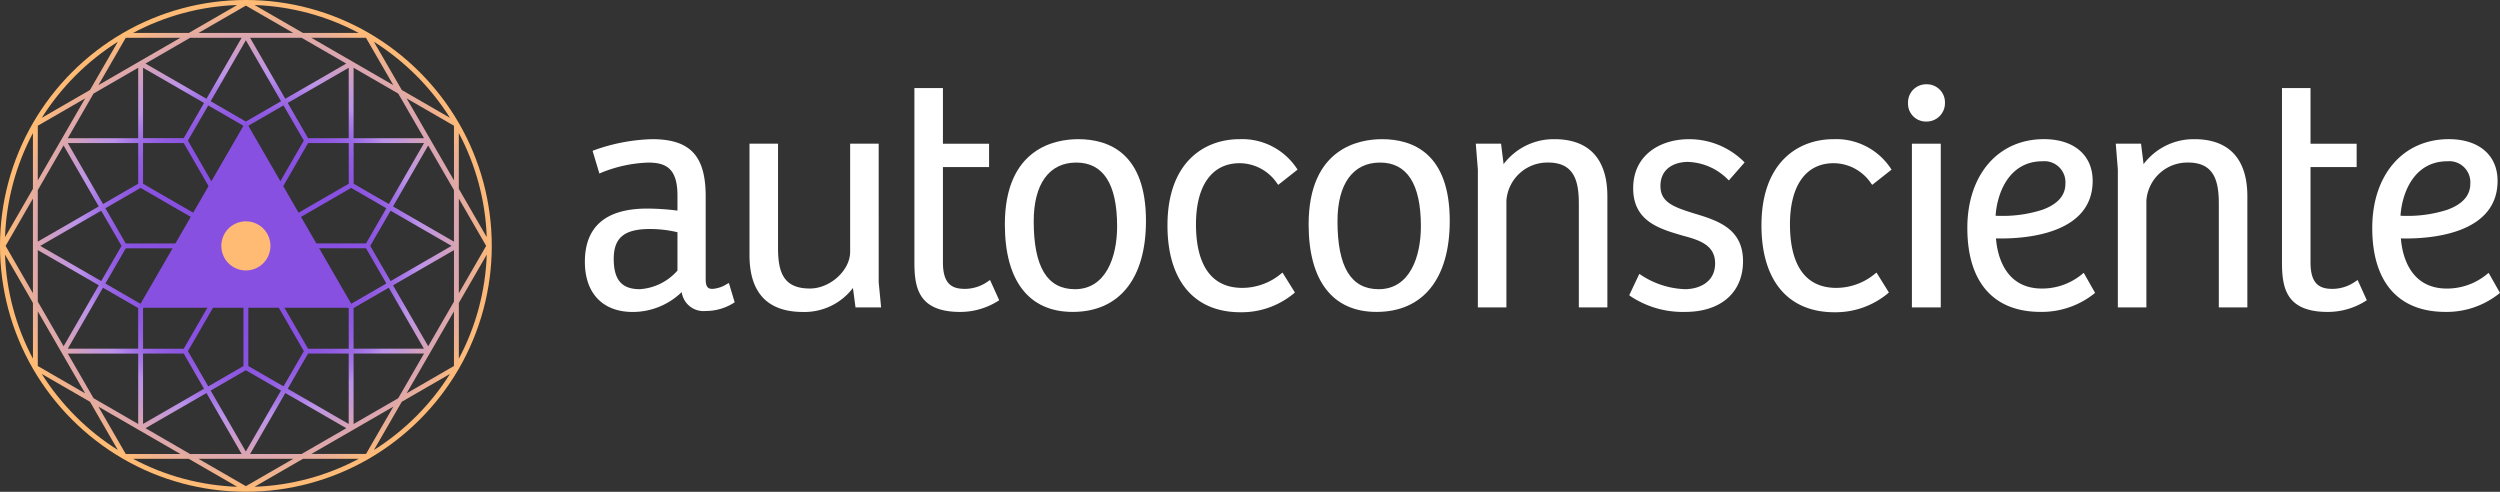 <svg xmlns="http://www.w3.org/2000/svg" xmlns:xlink="http://www.w3.org/1999/xlink" width="334.037" height="65.708" viewBox="0 0 334.037 65.708"><rect x="0" y="0" width="334.037" height="65.708" fill="#333333" stroke="none"/><defs><clipPath id="clip-path"><rect id="Rectangle_57" data-name="Rectangle 57" width="334.037" height="65.708" fill="none"></rect></clipPath><clipPath id="clip-path-2"><path id="Path_137" data-name="Path 137" d="M17.781,61.307h7.45l6.46,3.73a31.988,31.988,0,0,1-13.91-3.73m8.748,0h12.65l-6.325,3.652Zm13.949,0h7.45a31.988,31.988,0,0,1-13.91,3.73ZM13.151,54.332,18.465,57.4l5.64,3.257H16.8ZM47.243,57.4l5.315-3.069-3.652,6.325H41.6Zm-27.8-.187,8.148-4.7,4.7,8.148H25.4Zm18.681-4.7,8.148,4.7L40.3,60.657H33.416ZM5.581,49.962l6.445,3.721,3.72,6.444A32.452,32.452,0,0,1,5.581,49.962m48.1,3.721,6.444-3.721A32.458,32.458,0,0,1,49.962,60.127Zm-25.533-1.5,4.7-2.716,4.7,2.716-4.7,8.147ZM12.5,53.207,9.057,47.243h9.408v9.408Zm6.614-5.965h5.432l2.716,4.7-8.148,4.7Zm19.331,4.7,2.715-4.7h5.432v9.408Zm8.8-4.7h9.409l-3.444,5.965-5.965,3.444ZM5.051,48.906V41.6l3.257,5.64,3.069,5.315ZM57.4,47.243l3.256-5.64v7.3l-6.325,3.652Zm-43.64-8.8,4.7,2.716v5.432H9.057Zm33.482,2.716,4.7-2.716,4.7,8.148H47.243ZM25.109,46.918,29.22,39.8l3.309-5.731v14.84l-4.7,2.716Zm8.069,1.988V34.066L36.488,39.8,40.6,46.918l-2.716,4.7ZM.672,34.017l3.73,6.46v7.45a31.988,31.988,0,0,1-3.73-13.91m60.635,6.46,3.73-6.46a31.988,31.988,0,0,1-3.73,13.91Zm-42.192.684,6.87-3.966,5.983-3.454-3.454,5.983-3.966,6.869H19.115ZM37.2,39.724l-3.454-5.983L39.724,37.2l6.869,3.966v5.432H41.161ZM5.051,40.3V33.416l8.148,4.7-4.7,8.148ZM52.51,38.121l8.148-4.7V40.3l-3.444,5.964Zm-38.424-.238,2.716-4.7h14.84l-5.714,3.3L18.79,40.6Zm25.711-1.4-5.731-3.309h14.84l2.716,4.7-4.7,2.716ZM5.376,32.854l8.148-4.7,2.716,4.7-2.716,4.7Zm44.093,0,2.716-4.7,8.148,4.7-8.148,4.7Zm-48.719,0L4.4,26.529v12.65Zm60.557.188V26.529l3.652,6.325-3.652,6.325ZM14.086,27.825l4.7-2.716,7.138,4.121,5.714,3.3H16.8ZM39.8,29.22l7.121-4.111,4.7,2.716-2.715,4.7H34.066ZM5.051,25.4l3.444-5.965,4.7,8.148-8.148,4.7ZM52.51,27.587l4.7-8.148L60.657,25.4v6.888ZM9.057,19.115h9.408v5.432l-4.7,2.715Zm16.927,9.4-6.87-3.966V19.115h5.432l3.966,6.87,3.454,5.982ZM37.2,25.985l3.966-6.87h5.432v5.432l-6.869,3.966-5.982,3.454Zm10.048-1.438V19.115h9.409l-4.7,8.148ZM4.4,17.78v7.45L.672,31.69A31.988,31.988,0,0,1,4.4,17.78m56.905,7.45V17.78a31.988,31.988,0,0,1,3.73,13.91Zm-32.076.7L25.109,18.79l2.716-4.7,4.7,2.716v14.84ZM33.179,16.8l4.7-2.716,2.716,4.7-4.121,7.138-3.3,5.714ZM57.4,18.465,54.332,13.15,60.657,16.8v7.3ZM5.051,16.8l6.325-3.652L8.307,18.465,5.051,24.1Zm7.45-4.3,5.964-3.444v9.408H9.057Zm6.614-3.444,8.148,4.7-2.716,4.7H19.115Zm19.331,4.7,8.147-4.7v9.408H41.161Zm8.8-4.7L53.208,12.5l3.444,5.965H47.243Zm-31.5-3.476-3.721,6.444L5.581,15.746A32.458,32.458,0,0,1,15.746,5.581m37.937,6.445L49.962,5.581A32.463,32.463,0,0,1,60.127,15.746Zm-25.533,1.5,4.7-8.148,4.7,8.148-4.7,2.716ZM16.8,5.051h7.3l-5.64,3.256L13.15,11.376ZM19.44,8.495,25.4,5.051h6.888l-4.7,8.148ZM33.416,5.051H40.3l5.965,3.444-8.148,4.7ZM47.243,8.307,41.6,5.051h7.3l3.652,6.325ZM32.854.75,39.179,4.4H26.529ZM31.691.672,25.23,4.4h-7.45A31.988,31.988,0,0,1,31.691.672m2.327,0A31.988,31.988,0,0,1,47.928,4.4h-7.45ZM32.854,0A32.652,32.652,0,0,0,16.441,4.4h-.014l-.007.012A33.1,33.1,0,0,0,4.414,16.42l-.012.007v.014a32.8,32.8,0,0,0,0,32.826v.014l.012.007A33.1,33.1,0,0,0,16.42,61.294l.007.012h.014a32.8,32.8,0,0,0,32.826,0h.014l.007-.012A33.1,33.1,0,0,0,61.295,49.288l.012-.007v-.014a32.8,32.8,0,0,0,0-32.826v-.014l-.012-.007A33.108,33.108,0,0,0,49.289,4.414L49.282,4.4h-.014A32.651,32.651,0,0,0,32.854,0Z" transform="translate(0 0)" fill="none"></path></clipPath><radialGradient id="radial-gradient" cx="0.503" cy="0.5" r="0.495" gradientUnits="objectBoundingBox"><stop offset="0" stop-color="#8850e1"></stop><stop offset="0.35" stop-color="#8850e1"></stop><stop offset="0.472" stop-color="#8952e1"></stop><stop offset="0.545" stop-color="#905ae2"></stop><stop offset="0.607" stop-color="#9b69e4"></stop><stop offset="0.66" stop-color="#ab7de7"></stop><stop offset="0.7" stop-color="#bb92ea"></stop><stop offset="0.761" stop-color="#c598d7"></stop><stop offset="0.884" stop-color="#e1a9a6"></stop><stop offset="1" stop-color="#ffbb74"></stop></radialGradient></defs><g id="Logo" transform="translate(-140 -87.146)"><g id="Group_60" data-name="Group 60" transform="translate(140 87.146)" clip-path="url(#clip-path)"><path id="Path_123" data-name="Path 123" d="M208.336,64.392a4.122,4.122,0,0,1-1.921.664c-.513,0-.938-.1-.938-1.283V52.695c0-5.426-2.076-7.64-7.165-7.64a24.685,24.685,0,0,0-7.758,1.482l-.19.077.909,3.029.234-.1a18.058,18.058,0,0,1,6.287-1.36c2.348,0,3.912.746,3.912,4.387v2.029a32.9,32.9,0,0,0-4.042-.271c-5.527,0-8.329,2.4-8.329,7.122,0,4.19,2.389,6.691,6.389,6.691a9.416,9.416,0,0,0,6.55-2.654,2.935,2.935,0,0,0,3.192,2.525,7.006,7.006,0,0,0,3.744-1.071l.141-.093-.774-2.578Zm-10.284-7.334a15.852,15.852,0,0,1,3.654.431V62.61a7.313,7.313,0,0,1-5.033,2.488c-2.408,0-3.482-1.246-3.482-4.042,0-2.84,1.408-4,4.861-4" transform="translate(-111.187 -26.459)" fill="#fff"></path><path id="Path_124" data-name="Path 124" d="M259.887,46.517h-3.813v14.45c0,2.475-2.664,4.9-5.378,4.9-3.533,0-4.257-2.167-4.257-5.421V46.517h-3.813V61.4c0,5.041,2.41,7.6,7.165,7.6a8.13,8.13,0,0,0,6.656-3.206l.345,2.6h3.42l-.324-3.372Z" transform="translate(-142.482 -27.317)" fill="#fff"></path><path id="Path_125" data-name="Path 125" d="M305.891,54.294a5.355,5.355,0,0,1-3.105,1.038c-1.54,0-2.964-.427-2.964-3.524V39.058h6.164V35.935h-6.164V28.5h-3.813V51.721c0,3.386.473,6.691,6.131,6.691a9.463,9.463,0,0,0,5.042-1.462l.156-.106-1.224-2.7Z" transform="translate(-173.832 -16.734)" fill="#fff"></path><path id="Path_126" data-name="Path 126" d="M335.085,45.055c-2.945,0-9.795,1.11-9.795,11.389,0,7.54,3.219,11.691,9.062,11.691,6.225,0,9.794-4.434,9.794-12.165,0-9.022-4.928-10.916-9.062-10.916M334.654,65.1c-3.706,0-5.508-2.971-5.508-9.085,0-4.979,2.07-7.835,5.68-7.835,3.626,0,5.464,2.869,5.464,8.525,0,4.059-1.481,8.395-5.636,8.395" transform="translate(-191.027 -26.459)" fill="#fff"></path><path id="Path_127" data-name="Path 127" d="M387.609,48.265A6.072,6.072,0,0,1,392.6,50.98l.139.179,2.582-2.036-.114-.173a8.752,8.752,0,0,0-7.646-3.895c-4.651,0-9.622,3.026-9.622,11.519,0,7.375,3.555,11.605,9.752,11.605a10.926,10.926,0,0,0,7.134-2.515l.14-.127-1.656-2.66-.2.158a8.119,8.119,0,0,1-5.161,1.89c-5.122,0-6.2-4.612-6.2-8.482,0-5.2,2.133-8.18,5.852-8.18" transform="translate(-221.948 -26.459)" fill="#fff"></path><path id="Path_128" data-name="Path 128" d="M433.425,45.055c-2.945,0-9.795,1.11-9.795,11.389,0,7.54,3.219,11.691,9.062,11.691,6.225,0,9.794-4.434,9.794-12.165,0-9.022-4.928-10.916-9.062-10.916M432.994,65.1c-3.706,0-5.508-2.971-5.508-9.085,0-4.979,2.07-7.835,5.68-7.835,3.626,0,5.464,2.869,5.464,8.525,0,4.059-1.48,8.395-5.636,8.395" transform="translate(-248.778 -26.459)" fill="#fff"></path><path id="Path_129" data-name="Path 129" d="M488.245,45.055a8.362,8.362,0,0,0-6.787,3.337l-.341-2.733h-3.375l.277,3.458V67.532h3.813V53.255a5.488,5.488,0,0,1,5.594-5.077c3.59,0,4.085,2.668,4.085,5.551v13.8h3.813V52.695c0-5-2.448-7.64-7.079-7.64" transform="translate(-280.555 -26.459)" fill="#fff"></path><path id="Path_130" data-name="Path 130" d="M535.286,48.093a7.848,7.848,0,0,1,5.277,2.31l.17.16,2.1-2.4-.145-.149a10.348,10.348,0,0,0-7.317-2.956c-3.7,0-7.424,2.029-7.424,6.562,0,4.392,3.493,5.411,6.576,6.309l.1.029c2.337.615,4.272,1.319,4.272,3.7,0,2.538-2.177,3.439-4.042,3.439a11.354,11.354,0,0,1-5.868-1.9l-.217-.142L527.422,65.9l.131.112a12.6,12.6,0,0,0,7.345,2.123c4.766,0,7.726-2.6,7.726-6.778,0-4.389-3.441-5.438-6.477-6.364l-.191-.058c-2.717-.844-4.367-1.508-4.367-3.621,0-2.377,1.91-3.223,3.7-3.223" transform="translate(-309.73 -26.459)" fill="#fff"></path><path id="Path_131" data-name="Path 131" d="M579.883,48.265a6.07,6.07,0,0,1,4.995,2.715l.14.179,2.582-2.036-.114-.173a8.752,8.752,0,0,0-7.646-3.895c-4.652,0-9.622,3.026-9.622,11.519,0,7.375,3.555,11.605,9.752,11.605a10.928,10.928,0,0,0,7.134-2.515l.14-.127-1.656-2.66-.2.158a8.119,8.119,0,0,1-5.161,1.89c-5.122,0-6.2-4.612-6.2-8.482,0-5.2,2.133-8.18,5.852-8.18" transform="translate(-334.861 -26.459)" fill="#fff"></path><path id="Path_132" data-name="Path 132" d="M620.137,27.288a2.413,2.413,0,0,0-2.467,2.467,2.387,2.387,0,0,0,2.424,2.51,2.455,2.455,0,0,0,2.51-2.51,2.413,2.413,0,0,0-2.467-2.467" transform="translate(-362.728 -16.025)" fill="#fff"></path><rect id="Rectangle_56" data-name="Rectangle 56" width="3.856" height="21.874" transform="translate(255.459 19.2)" fill="#fff"></rect><path id="Path_133" data-name="Path 133" d="M652.21,63.078a8.344,8.344,0,0,1-5.379,1.935c-5.148,0-6-4.842-6.139-6.7.221.005.454.009.7.009,3.673,0,12.219-.75,12.219-7.7,0-3.436-2.5-5.57-6.519-5.57-6.116,0-10.226,4.768-10.226,11.864,0,7.234,3.479,11.217,9.795,11.217a11.257,11.257,0,0,0,7.128-2.423l.144-.121-1.514-2.675Zm-5.293-15.071a2.81,2.81,0,0,1,3.051,3.007c0,1.567-1.038,2.737-3.087,3.477a17.209,17.209,0,0,1-5.4.815h0c-.3,0-.584-.007-.84-.021.173-2.806,1.662-7.279,6.273-7.279" transform="translate(-374 -26.459)" fill="#fff"></path><path id="Path_134" data-name="Path 134" d="M695.42,45.055a8.362,8.362,0,0,0-6.787,3.337l-.341-2.733h-3.375l.277,3.458V67.532h3.813V53.255a5.489,5.489,0,0,1,5.594-5.077c3.59,0,4.085,2.668,4.085,5.551v13.8H702.5V52.695c0-5-2.448-7.64-7.079-7.64" transform="translate(-402.219 -26.459)" fill="#fff"></path><path id="Path_135" data-name="Path 135" d="M748.605,54.294a5.355,5.355,0,0,1-3.105,1.038c-1.54,0-2.964-.427-2.964-3.524V39.058H748.7V35.935h-6.164V28.5h-3.813V51.721c0,3.386.473,6.691,6.131,6.691A9.463,9.463,0,0,0,749.9,56.95l.156-.106-1.224-2.7Z" transform="translate(-433.817 -16.734)" fill="#fff"></path><path id="Path_136" data-name="Path 136" d="M783.5,62.918l-.206.161a8.344,8.344,0,0,1-5.379,1.935c-5.148,0-6-4.842-6.139-6.7.221.005.454.009.7.009,3.673,0,12.219-.75,12.219-7.7,0-3.436-2.5-5.57-6.519-5.57-6.116,0-10.226,4.768-10.226,11.864,0,7.234,3.479,11.217,9.795,11.217a11.257,11.257,0,0,0,7.128-2.423l.144-.121Zm-5.5-14.911a2.811,2.811,0,0,1,3.051,3.007c0,1.567-1.038,2.737-3.087,3.477a17.209,17.209,0,0,1-5.4.815h0c-.3,0-.584-.007-.84-.021.173-2.806,1.662-7.279,6.273-7.279" transform="translate(-450.982 -26.459)" fill="#fff"></path></g><g id="Group_62" data-name="Group 62" transform="translate(140 87.146)" clip-path="url(#clip-path-2)"><rect id="Rectangle_58" data-name="Rectangle 58" width="66" height="66" transform="translate(0 -0.146)" fill="url(#radial-gradient)"></rect></g><g id="Group_64" data-name="Group 64" transform="translate(140 87.146)" clip-path="url(#clip-path)"><path id="Path_138" data-name="Path 138" d="M63.931,64.223h9.586L59.135,39.344,44.752,64.223H63.931Z" transform="translate(-26.281 -23.105)" fill="#8850e1"></path><path id="Path_139" data-name="Path 139" d="M78.212,74.931a3.281,3.281,0,1,0-3.281,3.281,3.281,3.281,0,0,0,3.281-3.281" transform="translate(-42.077 -42.077)" fill="#ffbb74"></path></g></g></svg>